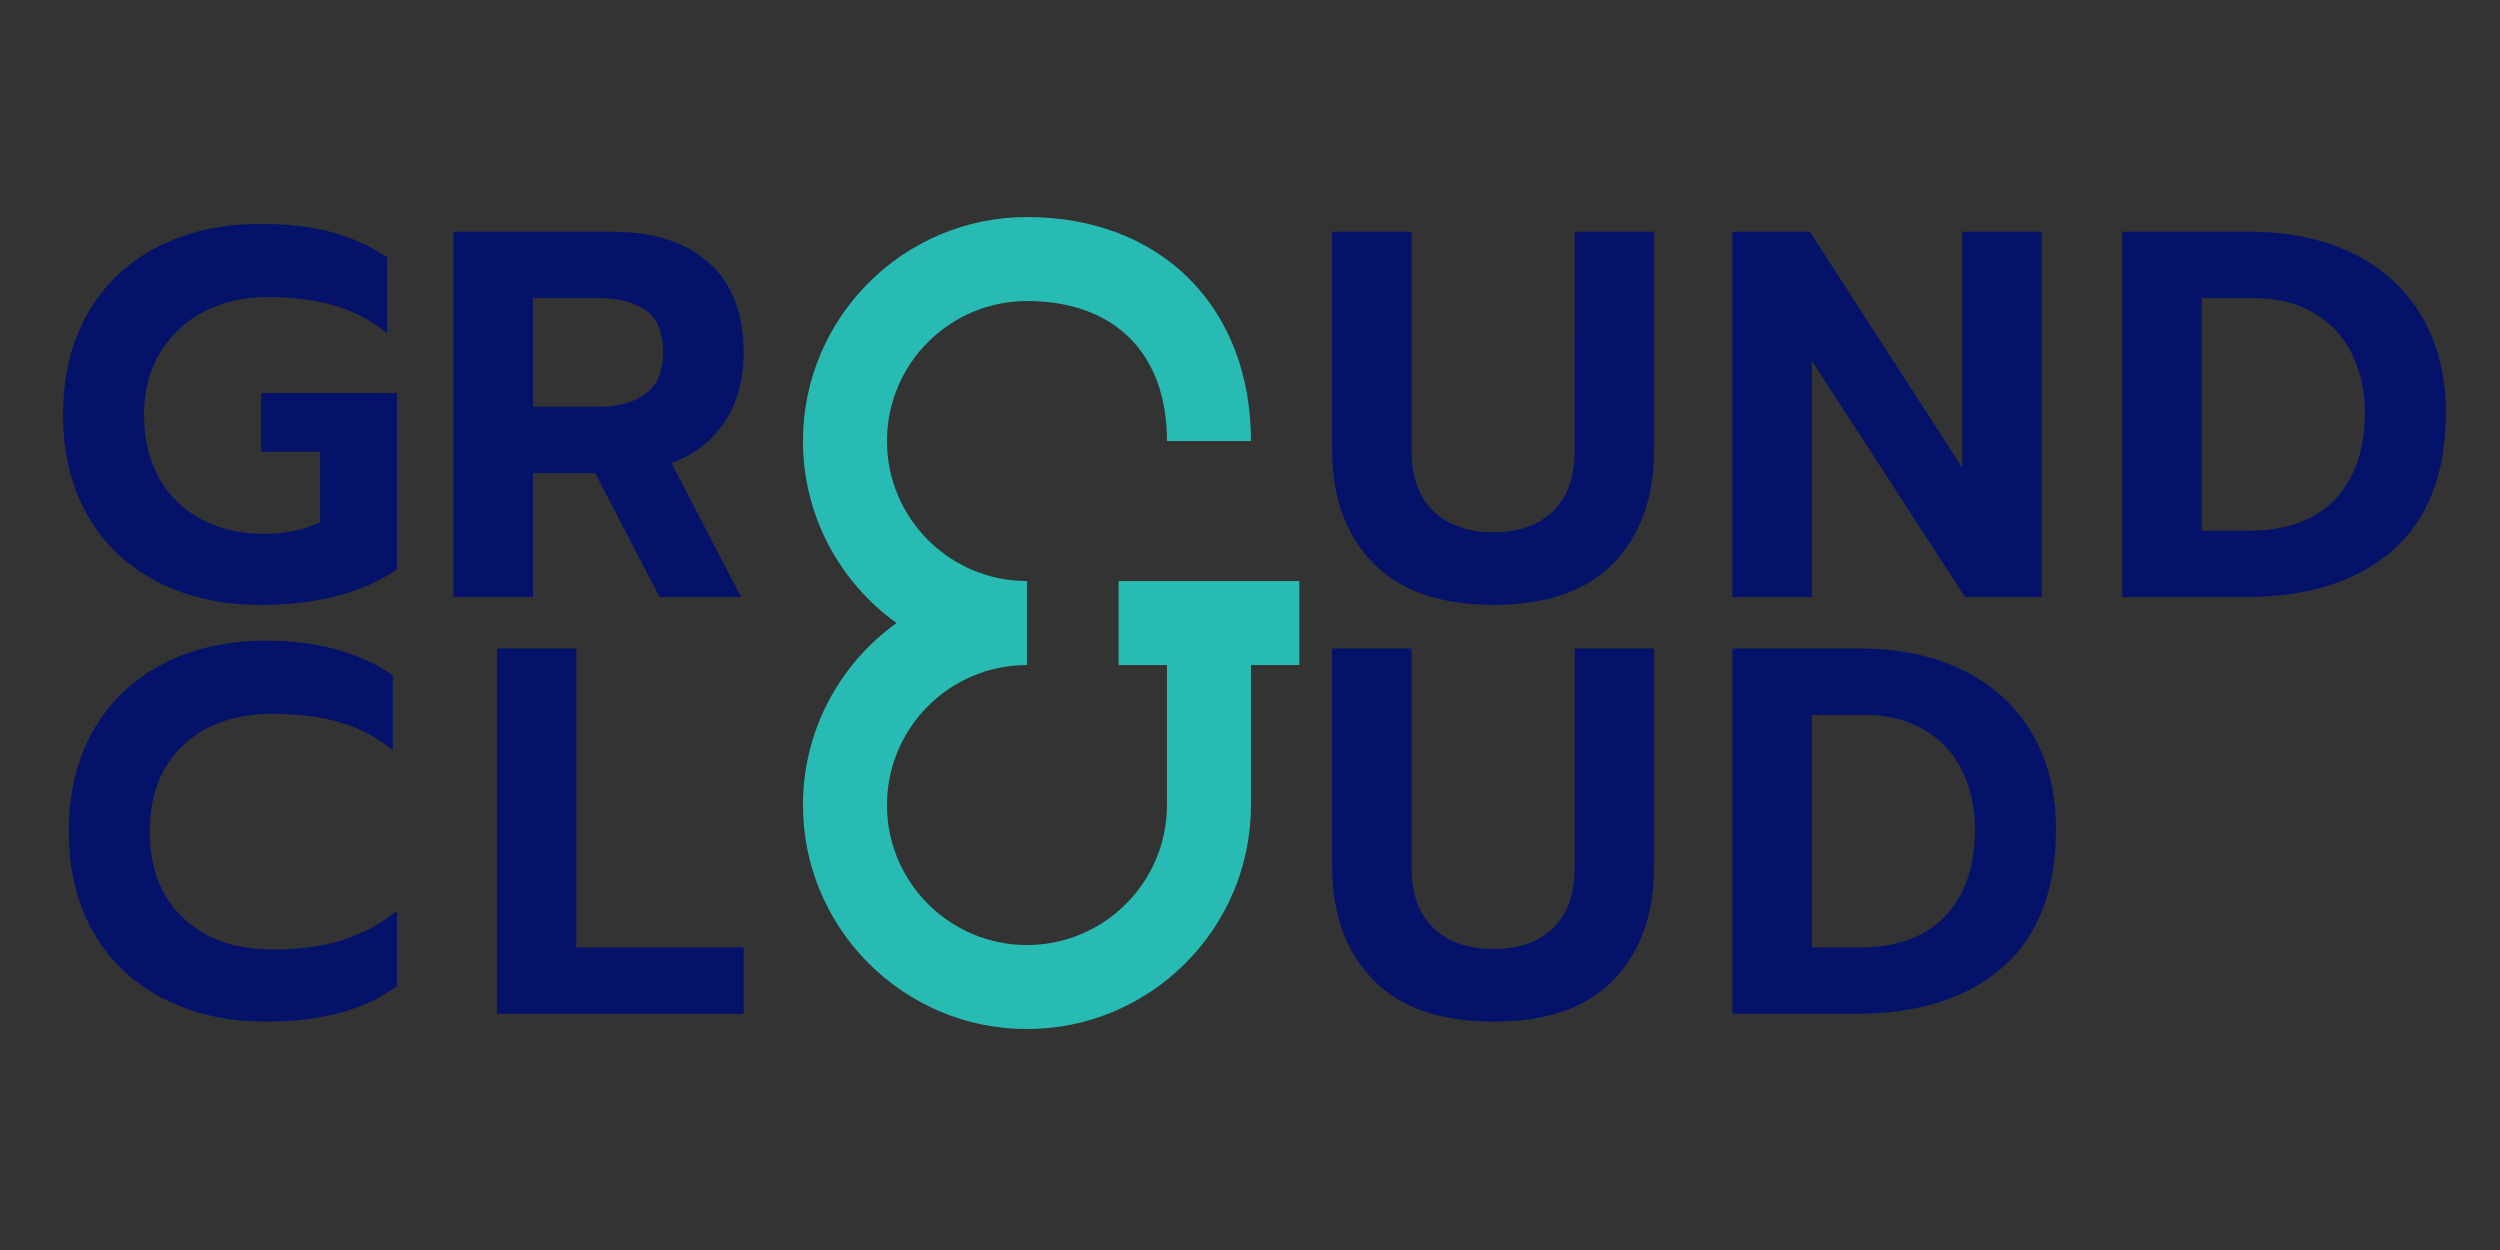<?xml version="1.0" encoding="utf-8"?>
<!-- Generator: Adobe Illustrator 23.0.1, SVG Export Plug-In . SVG Version: 6.00 Build 0)  -->
<svg version="1.1" id="Layer_1" xmlns="http://www.w3.org/2000/svg" xmlns:xlink="http://www.w3.org/1999/xlink" x="0px" y="0px"
	 viewBox="0 0 600 300" style="enable-background:new 0 0 600 300;" xml:space="preserve">
<rect x="0" y="0" width="600" height="300" fill="#333333" stroke="none"/>
<style type="text/css">
	.st0{fill:#EA2628;}
	.st1{fill:#FFFFFF;}
	.st2{fill:#041369;}
	.st3{fill:#28BBB4;}
</style>
<path class="st0" d="M348.44,474.2c-1.23,6.73-3.38,11.54-6.37,14.28c-3.05,2.74-7.04,4.16-11.86,4.21c-0.07,0-0.14,0-0.21,0
	c-6.44,0-11.45-2.25-15.3-6.89c-3.88-4.7-5.91-12.91-6.02-24.39c-0.08-10.26,1.77-17.71,5.51-22.12c3.69-4.41,8.78-6.66,15.13-6.7
	c4.81-0.07,8.62,1.14,11.66,3.69c3.03,2.47,5.01,6.26,5.88,11.25l0.08,0.46l26.49-4.98l-0.15-0.49
	c-3.21-10.76-8.33-18.53-15.65-23.77c-7.11-5.13-16.83-7.68-28.9-7.58c-14.71,0.13-26.49,4.85-35.01,14.01
	c-8.52,9.17-12.78,22.06-12.66,38.32c0.18,16.09,4.67,28.83,13.35,37.84c8.54,8.92,20.05,13.43,34.23,13.43c0.2,0,0.41,0,0.61,0
	c12.94-0.13,22.9-3.2,30.47-9.37c7.5-6.02,12.65-15.1,15.29-26.98l0.11-0.48l-26.62-4.21L348.44,474.2z"/>
<path class="st0" d="M435.2,486.42l-0.55,0.21c-4.9,1.85-8.66,2.79-11.17,2.81c-1.8,0-3.32-0.44-4.54-1.3
	c-1.2-0.85-1.97-1.93-2.35-3.31c-0.22-0.82-0.59-3.89-0.67-15.19l-0.42-42.81l19.45-0.18l-0.21-23.55l-19.4,0.17l-0.36-38.35
	l-29.21,17.54l0.19,21.08l-13.09,0.1l0.21,23.57l13.09-0.12l0.39,46.36c0.09,9.63,0.49,16.57,1.14,20.09
	c0.79,4.67,2.19,8.45,4.16,11.22c1.93,2.77,5.06,5.04,9.29,6.76c4.19,1.68,8.68,2.5,13.73,2.5c0.09,0,0.19,0,0.28,0
	c8.33-0.08,15.91-1.58,22.52-4.48l0.32-0.14L435.2,486.42z"/>
<path class="st0" d="M221.18,379.11l-26.9,0.26l0.43,45.96c-7.92-8.44-17.3-12.72-27.89-12.72c-0.1,0-0.19,0-0.29,0
	c-11.5,0.12-21.19,4.26-28.85,12.29c-0.81-10.02-2.55-18.89-5.2-26.45c-3.7-10.52-9.09-19.48-16.01-26.64
	c-6.87-7.22-15.3-12.27-25.04-15.03c-7.19-2.04-17.74-3.01-31.38-2.89l-61.02,0.54l0.62,70.58L-29,354.99l-0.12-0.29l-35.97,0.3
	l-62.6,165.16l-0.24,0.63l36.18-0.33l13.3-37.48l64.95-0.58l13.96,35.64l0.01,1.58l0.6-0.01l0.01,0.02l37.12-0.34l0-0.01l25.09-0.22
	c12.23-0.11,22.14-1.37,29.44-3.74c9.72-3.2,17.57-7.71,23.32-13.41c4.7-4.66,8.68-10.14,12.03-16.55
	c2.09,6.76,5.27,12.55,9.54,17.3c8.08,8.99,17.89,13.55,29.15,13.55c0.11,0,0.22,0,0.34,0c5.54-0.05,11.16-1.48,16.69-4.27
	c5.15-2.64,9.55-6.46,13.41-11.64l0.15,15.31l25.01-0.21l-1.19-135.84L221.18,379.11z M188.92,440.58
	c4.03,4.76,6.13,12.81,6.23,23.95c0.09,9.95-1.93,17.53-6,22.51c-3.98,4.99-8.95,7.55-14.76,7.6c-7.29,0.07-13.13-3.23-17.25-9.8
	c-2.9-4.59-4.36-11.93-4.46-22.43c-0.08-9.58,1.92-16.86,5.93-21.65c4.05-4.86,8.97-7.26,15.04-7.32
	C179.8,433.36,184.97,435.78,188.92,440.58z M99.97,466.2c-2.13,7.29-4.95,12.57-8.39,15.69c-3.47,3.2-7.88,5.51-13.11,6.87
	c-4.02,1.05-10.52,1.61-19.88,1.71l-24.3,0.22l-0.97-107.91l14.44-0.13c13.38-0.12,22.48,0.33,27.04,1.33
	c6.08,1.28,11.22,3.8,15.27,7.5c3.98,3.73,7.14,8.99,9.38,15.63c2.27,6.75,3.47,16.53,3.58,29.09
	C103.16,448.6,102.13,458.7,99.97,466.2z M-24.74,453.86l-43.48,0.4l21.03-59.27L-24.74,453.86z"/>
<path class="st0" d="M267.69,422.02c-0.02-0.06-0.51-1.53-1.78-2.12c-0.72-0.34-1.53-0.33-2.4,0.02c-0.02,0.01-2.41,0.99-1.3,4.4
	l1.17,4.19l-1.04-1.62c-0.04-0.08-0.89-1.88-3.04-1.88l-18.54,0.17c-0.12,0-11.6,0.49-12.15,9.69l0.1,9.44
	c0,0.14-0.03,3.37,2.18,5.2l8.15,7.83l0.11,8.56l0.4,44.68c0,1.31,0.52,2.54,1.46,3.48c0.95,0.95,2.22,1.47,3.56,1.47
	c0.01,0,0.01,0,0.02,0c2.75-0.02,4.97-2.3,4.96-5.07l-0.39-41.38l2.04-0.01l0.34,41.38c0.04,2.75,2.33,4.99,5.1,4.99
	c2.74-0.04,4.96-2.32,4.95-5.07l-0.65-72.42c0,0,0.06-0.18,0.39-0.21c0.15-0.01,0.34,0.16,0.56,0.46v0.09l0.07,0.11
	c1.09,1.83,4.89,8.13,4.91,8.15c0.02,0.03,0.53,0.77,1.6,0.89c1.14,0.13,2.46-0.49,3.88-1.83c0.1-0.09,2.46-2.32,1.05-6.1
	L267.69,422.02z"/>
<path class="st0" d="M249.98,424.13c0.03,0,0.05,0,0.08,0c2.46-0.02,4.77-0.99,6.48-2.74c1.73-1.76,2.67-4.1,2.64-6.6
	c-0.01-2.48-0.98-4.8-2.73-6.52c-1.75-1.73-4.06-2.68-6.57-2.66c-5.1,0.06-9.19,4.26-9.13,9.35c0.02,2.47,1,4.79,2.76,6.52
	C245.25,423.19,247.54,424.13,249.98,424.13z"/>
<g>
	<path class="st0" d="M180.72,544.22h5.41l6.4,28.44h-4.63l-1.67-7.69h-8.91l-2.69,7.69h-4.58L180.72,544.22z M183.21,549.91
		l-0.2-1.23l-0.31,1.23l-4,11.2h6.84L183.21,549.91z"/>
	<path class="st0" d="M216.5,553.19c0.04-0.82,0.01-1.59-0.11-2.31c-0.12-0.72-0.35-1.35-0.7-1.88c-0.36-0.53-0.84-0.95-1.46-1.25
		c-0.62-0.31-1.41-0.47-2.37-0.47c-0.84,0-1.58,0.18-2.2,0.55c-0.63,0.36-1.16,0.84-1.62,1.46c-0.45,0.6-0.82,1.29-1.11,2.05
		c-0.29,0.76-0.52,1.55-0.71,2.34c-0.18,0.8-0.32,1.59-0.41,2.35c-0.09,0.76-0.15,1.43-0.2,2.01c-0.05,0.68-0.09,1.43-0.14,2.26
		c-0.04,0.83-0.03,1.66,0.01,2.5c0.05,0.84,0.16,1.67,0.33,2.45c0.16,0.79,0.42,1.51,0.78,2.11c0.36,0.63,0.83,1.12,1.43,1.49
		c0.59,0.37,1.33,0.56,2.23,0.56c1.05,0,1.91-0.21,2.62-0.63c0.7-0.42,1.27-0.99,1.7-1.69c0.42-0.71,0.73-1.53,0.94-2.46
		c0.2-0.93,0.33-1.91,0.37-2.92h4.19c-0.04,1.01-0.15,2-0.34,2.96c-0.18,0.96-0.45,1.86-0.82,2.69c-0.36,0.84-0.79,1.62-1.32,2.32
		c-0.52,0.7-1.15,1.3-1.86,1.81c-0.71,0.5-1.53,0.9-2.44,1.18c-0.91,0.27-1.92,0.41-3.03,0.41c-1.62,0-2.98-0.22-4.08-0.63
		c-1.09-0.43-1.99-1.01-2.68-1.75c-0.69-0.73-1.21-1.6-1.56-2.58c-0.35-0.98-0.6-2.03-0.72-3.14c-0.13-1.11-0.17-2.26-0.14-3.43
		c0.04-1.19,0.09-2.34,0.18-3.46c0.07-1.08,0.2-2.17,0.37-3.3c0.17-1.14,0.42-2.23,0.74-3.3c0.33-1.06,0.76-2.07,1.28-3.03
		c0.53-0.95,1.19-1.78,1.99-2.5c0.79-0.71,1.75-1.27,2.85-1.7c1.11-0.41,2.41-0.63,3.9-0.63c1.48,0,2.78,0.25,3.88,0.74
		c1.11,0.48,2.01,1.15,2.71,2c0.71,0.86,1.19,1.86,1.48,3.02c0.28,1.16,0.36,2.42,0.22,3.78H216.5z"/>
	<path class="st0" d="M230.91,544.22h19.41l-0.26,3.62h-7.58l-1.82,24.81h-4.18l1.82-24.81h-7.65L230.91,544.22z"/>
	<path class="st0" d="M260.78,572.65l2.08-28.44h4.24l-2.08,28.44H260.78z"/>
	<path class="st0" d="M296.26,544.22h4.68l-10.89,28.44h-5.02l-6.56-28.44h4.58l4.64,21.91l0.25,1.83l0.41-1.83L296.26,544.22z"/>
	<path class="st0" d="M315.8,544.22h5.41l6.4,28.44h-4.63l-1.67-7.69h-8.91l-2.69,7.69h-4.58L315.8,544.22z M318.29,549.91
		l-0.2-1.23l-0.31,1.23l-4,11.2h6.84L318.29,549.91z"/>
	<path class="st0" d="M334.67,544.22h19.41l-0.26,3.62h-7.58l-1.82,24.81h-4.18l1.82-24.81h-7.65L334.67,544.22z"/>
	<path class="st0" d="M362.86,572.65l2.08-28.44h4.24l-2.08,28.44H362.86z"/>
	<path class="st0" d="M380.14,557.99c0.08-1.13,0.2-2.27,0.37-3.44c0.17-1.16,0.42-2.29,0.76-3.4c0.33-1.09,0.78-2.13,1.31-3.08
		c0.55-0.97,1.23-1.81,2.06-2.53c0.82-0.71,1.81-1.29,2.96-1.7c1.14-0.42,2.49-0.63,4.04-0.63c1.52,0,2.81,0.21,3.87,0.63
		c1.06,0.42,1.94,0.99,2.65,1.7c0.71,0.72,1.25,1.56,1.64,2.53c0.39,0.95,0.67,1.99,0.84,3.08c0.17,1.11,0.26,2.24,0.25,3.4
		c0,1.17-0.04,2.31-0.12,3.44c-0.11,1.35-0.25,2.68-0.44,3.98c-0.19,1.31-0.45,2.55-0.79,3.72c-0.33,1.17-0.77,2.25-1.31,3.23
		c-0.55,0.99-1.22,1.83-2.04,2.55c-0.82,0.72-1.78,1.28-2.91,1.67c-1.13,0.41-2.45,0.61-3.98,0.61c-1.52,0-2.82-0.2-3.89-0.61
		c-1.07-0.39-1.96-0.95-2.66-1.67c-0.71-0.72-1.27-1.56-1.66-2.55c-0.39-0.98-0.68-2.06-0.84-3.23c-0.17-1.16-0.25-2.41-0.24-3.71
		C380,560.69,380.05,559.35,380.14,557.99z M396.41,558.04c0.09-1.02,0.13-1.99,0.13-2.93c0-0.94-0.06-1.82-0.17-2.65
		c-0.12-0.82-0.29-1.57-0.54-2.25c-0.24-0.68-0.58-1.26-0.99-1.74c-0.41-0.47-0.92-0.85-1.51-1.12c-0.6-0.27-1.3-0.4-2.12-0.4
		c-0.79,0-1.5,0.13-2.12,0.4c-0.63,0.27-1.18,0.65-1.65,1.12c-0.48,0.48-0.88,1.06-1.22,1.74c-0.34,0.68-0.63,1.43-0.87,2.25
		c-0.23,0.83-0.42,1.71-0.56,2.65c-0.14,0.94-0.24,1.91-0.31,2.93c-0.15,1.99-0.2,3.75-0.17,5.24c0.03,1.49,0.22,2.74,0.57,3.75
		c0.35,0.99,0.9,1.74,1.64,2.24c0.75,0.5,1.77,0.75,3.04,0.75c1.27,0,2.31-0.25,3.13-0.75c0.82-0.5,1.48-1.25,1.98-2.24
		c0.49-1,0.87-2.26,1.13-3.75C396.07,561.79,396.26,560.04,396.41,558.04z"/>
	<path class="st0" d="M427.52,544.22h4.23l-2.08,28.44h-6.14l-7.09-21.91l-0.3-1.11l0.01,1.22l-1.6,21.8h-4.18l2.08-28.44h6.07
		l7.07,22.29l0.25,1.17l0.01-0.83L427.52,544.22z"/>
</g>
<path class="st0" d="M296.94,396.24c-0.71-0.7-1.52-1.12-2.35-1.24c0,0-0.43-0.17-2.58,0.28l-25.42,5.23c-4.01,1.1-3.9,5.08-3.9,5.1
	c-0.09,4.52,3.85,5.59,3.91,5.6l26.38,5.4c0.38,0.16,0.78,0.24,1.27,0.24c3.37-0.04,5.86-4.77,5.8-11
	C300.01,401.68,298.85,398.1,296.94,396.24z"/>
<path class="st1" d="M289.46,405.92c-0.04-5.23,2.07-9.67,4.59-9.71c0.01,0,0.02,0,0.03,0c0.66,0,1.31,0.3,1.93,0.91
	c1.64,1.6,2.72,5.03,2.76,8.73c0.04,5.24-2.05,9.69-4.57,9.73c0,0-0.01,0-0.01,0c-1.18,0-2.32-0.96-3.22-2.7
	C290.01,411.03,289.48,408.55,289.46,405.92z"/>
<path class="st0" d="M293.11,403.45c0,0,0.23-1.33,1.22-1.4c0.38,0,1.68,0.09,2.13,1.99c0.11,0.59,0.5,1.85-0.32,3.29
	c-0.29,0.43-0.66,0.91-1.61,1.06c-0.4-0.03-1.29-0.25-1.48-1.93C292.95,405.3,292.96,404.2,293.11,403.45z"/>
<path class="st2" d="M37.71,139.59c-7.19-3.72-12.75-9.01-16.68-15.87c-3.93-6.86-5.89-14.93-5.89-24.21
	c0-9.28,1.96-17.37,5.89-24.27c3.93-6.9,9.49-12.21,16.68-15.93c7.19-3.72,15.47-5.58,24.84-5.58c6.35,0,11.98,0.65,16.87,1.94
	c4.89,1.3,9.39,3.32,13.48,6.08v18.19c-3.68-3.01-7.88-5.21-12.61-6.58c-4.72-1.38-10.1-2.07-16.12-2.07
	c-5.6,0-10.64,1.15-15.11,3.45c-4.47,2.3-8.01,5.58-10.6,9.85c-2.59,4.26-3.89,9.24-3.89,14.93c0,5.77,1.19,10.81,3.57,15.11
	c2.38,4.31,5.75,7.63,10.1,9.97c4.35,2.34,9.36,3.51,15.05,3.51c5.18,0,9.7-0.92,13.55-2.76v-16.93H62.67V94.37h32.61v42.27
	c-8.28,5.69-19.19,8.53-32.74,8.53C53.18,145.17,44.9,143.31,37.71,139.59z"/>
<path class="st2" d="M108.85,55.61h38.01c9.95,0,17.71,2.49,23.27,7.46c5.56,4.98,8.34,12.15,8.34,21.51
	c0,6.52-1.5,12.06-4.51,16.62c-3.01,4.56-7.28,7.88-12.79,9.97l16.68,32.11h-19.57l-15.43-29.73h-14.93v29.73h-19.07V55.61z
	 M143.47,97.63c4.85,0,8.67-1.04,11.48-3.14c2.8-2.09,4.2-5.39,4.2-9.91c0-4.77-1.38-8.13-4.14-10.1
	c-2.76-1.96-6.61-2.95-11.54-2.95h-15.55v26.09H143.47z"/>
<path class="st2" d="M329.49,135.07c-6.52-6.73-9.78-15.78-9.78-27.16v-52.3h19.07v52.55c0,6.36,1.76,11.21,5.27,14.55
	c3.51,3.35,8.32,5.02,14.42,5.02c6.02,0,10.77-1.67,14.24-5.02c3.47-3.34,5.21-8.19,5.21-14.55V55.61h19.07v52.3
	c0,11.37-3.22,20.43-9.66,27.16c-6.44,6.73-16.05,10.1-28.85,10.1C345.67,145.17,336.02,141.8,329.49,135.07z"/>
<path class="st2" d="M415.79,55.61h18.56l36.63,56.69V55.61h19.06v87.68h-18.44l-36.75-56.69v56.69h-19.07V55.61z"/>
<path class="st2" d="M509.36,55.61h30.48c9.53,0,17.85,1.76,24.96,5.27c7.11,3.51,12.58,8.53,16.43,15.05
	c3.84,6.52,5.77,14.22,5.77,23.08c0,14.55-4.24,25.57-12.73,33.05c-8.49,7.48-20.3,11.23-35.43,11.23h-29.48V55.61z M539.84,127.36
	c8.95,0,15.8-2.51,20.57-7.53c4.77-5.02,7.15-11.96,7.15-20.82c0-5.27-1.05-9.99-3.14-14.17c-2.09-4.18-5.14-7.44-9.16-9.78
	c-4.01-2.34-8.74-3.51-14.17-3.51h-12.67v55.82H539.84z"/>
<path class="st2" d="M39.09,239.62c-7.19-3.72-12.75-9.01-16.68-15.87c-3.93-6.86-5.9-14.93-5.9-24.21s1.96-17.37,5.9-24.27
	c3.93-6.9,9.49-12.21,16.68-15.93c7.19-3.72,15.47-5.58,24.83-5.58c12.12,0,22.24,2.76,30.35,8.28v18.06
	c-3.68-3.09-7.88-5.33-12.61-6.71c-4.73-1.38-10.1-2.07-16.12-2.07c-9.12,0-16.33,2.53-21.64,7.59c-5.31,5.06-7.96,11.94-7.96,20.63
	c0,8.78,2.68,15.7,8.03,20.76c5.35,5.06,12.54,7.59,21.57,7.59c6.19,0,11.67-0.73,16.43-2.2c4.77-1.46,9.2-3.83,13.3-7.09v18.06
	c-7.69,5.69-18.15,8.53-31.36,8.53C54.56,245.2,46.28,243.34,39.09,239.62z"/>
<path class="st2" d="M119.26,155.64h19.07v71.75h40.14v15.93h-59.2V155.64z"/>
<path class="st2" d="M329.49,235.1c-6.52-6.73-9.78-15.78-9.78-27.16v-52.3h19.07v52.55c0,6.36,1.76,11.21,5.27,14.55
	c3.51,3.35,8.32,5.02,14.43,5.02c6.02,0,10.76-1.67,14.24-5.02c3.47-3.34,5.2-8.19,5.2-14.55v-52.55h19.07v52.3
	c0,11.37-3.22,20.43-9.66,27.16c-6.44,6.73-16.05,10.1-28.85,10.1C345.67,245.2,336.01,241.83,329.49,235.1z"/>
<path class="st2" d="M415.79,155.64h30.48c9.53,0,17.85,1.76,24.96,5.27c7.11,3.51,12.58,8.53,16.43,15.05
	c3.84,6.52,5.77,14.22,5.77,23.08c0,14.55-4.24,25.57-12.73,33.05c-8.49,7.48-20.3,11.23-35.43,11.23h-29.48V155.64z M446.27,227.39
	c8.95,0,15.8-2.51,20.57-7.53c4.77-5.02,7.15-11.96,7.15-20.82c0-5.27-1.05-9.99-3.14-14.17c-2.09-4.18-5.14-7.44-9.16-9.78
	c-4.01-2.34-8.74-3.51-14.17-3.51h-12.67v55.82H446.27z"/>
<path class="st3" d="M311.83,139.45h-43.37v20.16h11.61v33.6c0,18.53-15.07,33.6-33.6,33.6s-33.6-15.07-33.6-33.6
	c0-18.53,15.07-33.6,33.6-33.6v-20.16c-18.53,0-33.6-15.07-33.6-33.6c0-18.53,15.07-33.6,33.6-33.6c21.04,0,33.6,12.56,33.6,33.6
	h20.16c0-32.16-21.6-53.76-53.76-53.76c-29.64,0-53.76,24.12-53.76,53.76c0,17.97,8.86,33.91,22.45,43.68
	c-13.59,9.77-22.45,25.71-22.45,43.68c0,29.64,24.12,53.76,53.76,53.76c29.64,0,53.76-24.12,53.76-53.76v-33.6h11.61V139.45z"/>
</svg>
